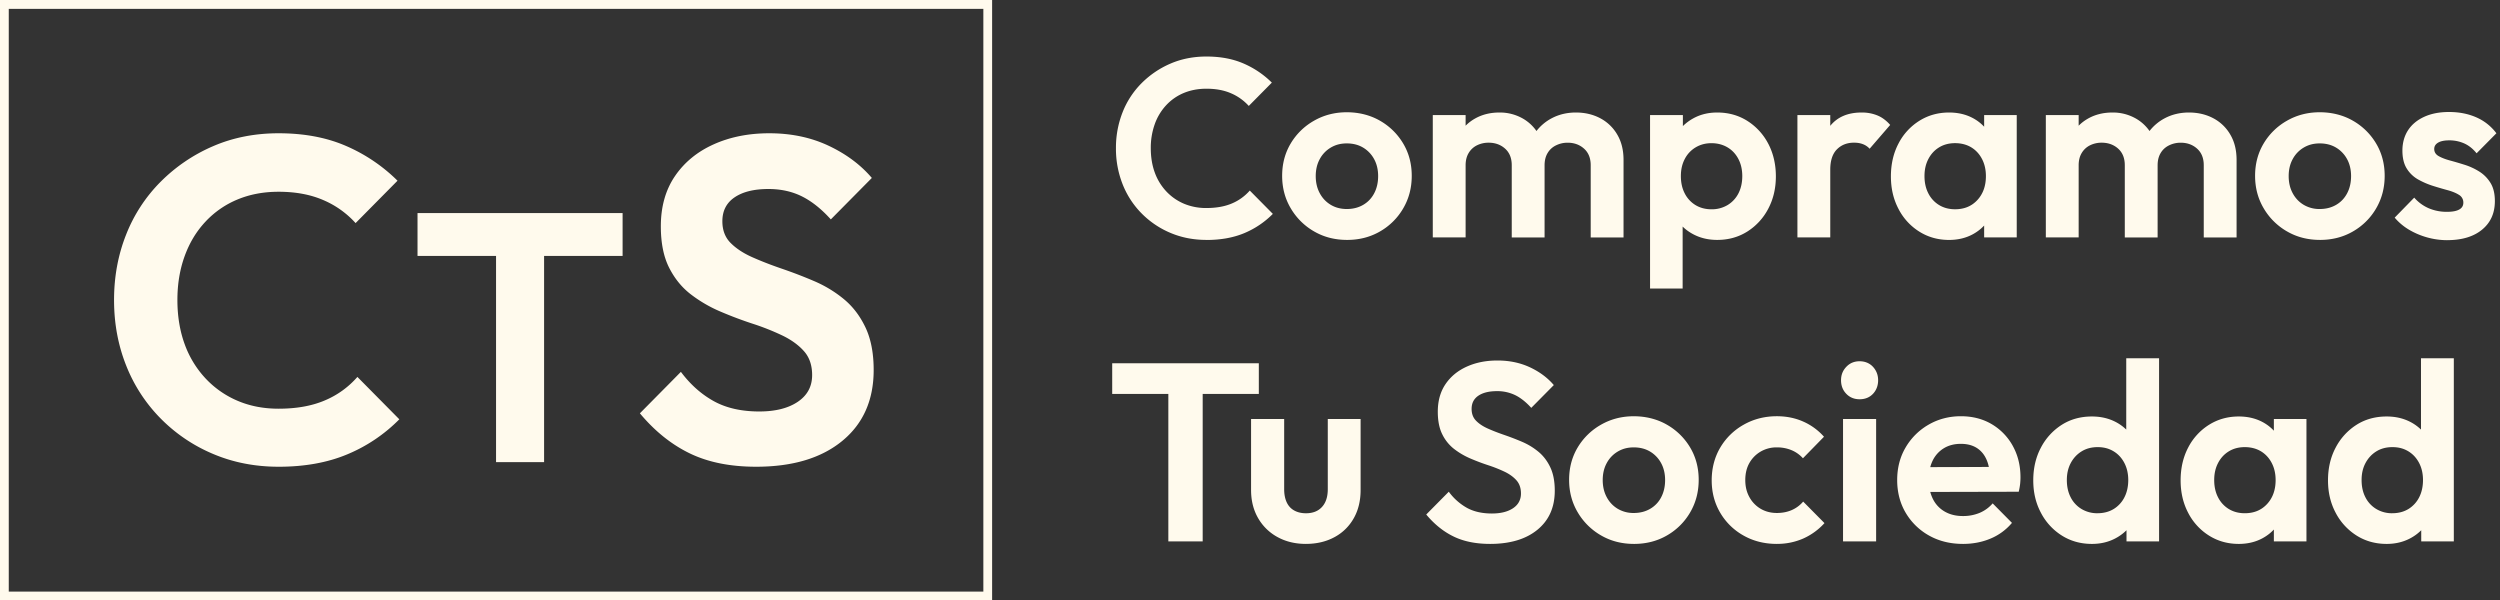 <svg width="229" height="55" fill="none" xmlns="http://www.w3.org/2000/svg"><rect width="100%" height="100%" fill="#333333" stroke="none"/><g clip-path="url(#clip0_255_2395)" fill="#FFFAED"><path d="M25.517 42.753c-2.144 0-4.133-.386-5.97-1.16a14.79 14.79 0 01-4.821-3.249 14.412 14.412 0 01-3.173-4.872c-.737-1.857-1.106-3.854-1.106-5.992 0-2.137.37-4.134 1.106-5.99a14.184 14.184 0 013.173-4.852 15.307 15.307 0 014.8-3.25c1.823-.786 3.82-1.18 5.99-1.18 2.338 0 4.398.386 6.179 1.16a15.323 15.323 0 014.717 3.185l-3.84 3.882a8.432 8.432 0 00-2.964-2.11c-1.17-.506-2.532-.76-4.091-.76-1.363 0-2.61.233-3.736.697a8.385 8.385 0 00-2.943 2.025c-.835.886-1.476 1.94-1.92 3.164-.445 1.224-.668 2.567-.668 4.03 0 1.462.223 2.84.668 4.05a9.113 9.113 0 001.92 3.143 8.616 8.616 0 002.943 2.046c1.127.479 2.373.717 3.736.717 1.642 0 3.053-.253 4.237-.759a8.135 8.135 0 002.984-2.152l3.84 3.882a14.544 14.544 0 01-4.758 3.206c-1.81.76-3.91 1.14-6.303 1.14zM57.03 19.518H38.245v3.925h7.193v18.89h4.4v-18.89h7.192v-3.925zm12.228 23.235c-2.365 0-4.39-.407-6.074-1.223-1.684-.815-3.208-2.038-4.57-3.67l3.756-3.798c.862 1.154 1.864 2.046 3.006 2.68 1.141.632 2.531.949 4.174.949 1.475 0 2.65-.296 3.527-.886.877-.591 1.315-1.407 1.315-2.447 0-.901-.25-1.631-.751-2.194-.501-.562-1.163-1.04-1.983-1.435a22.198 22.198 0 00-2.713-1.076 36.123 36.123 0 01-2.964-1.118 12.396 12.396 0 01-2.713-1.582c-.82-.633-1.482-1.449-1.983-2.447-.501-.998-.752-2.257-.752-3.776 0-1.8.432-3.333 1.294-4.599.863-1.265 2.046-2.236 3.549-2.91 1.502-.676 3.2-1.013 5.092-1.013 2.004 0 3.813.38 5.427 1.139 1.614.76 2.937 1.744 3.966 2.953l-3.757 3.797c-.862-.956-1.747-1.66-2.651-2.11-.904-.449-1.927-.674-3.068-.674-1.309 0-2.338.253-3.09.76-.75.505-1.126 1.237-1.126 2.193 0 .816.25 1.477.751 1.983s1.162.943 1.983 1.308c.82.365 1.726.717 2.713 1.055a42.67 42.67 0 012.964 1.139c.987.422 1.893.97 2.713 1.645.82.675 1.482 1.54 1.983 2.595.501 1.055.752 2.356.752 3.903 0 2.756-.96 4.921-2.88 6.497-1.92 1.575-4.55 2.362-7.89 2.362z"/><path d="M90.878 55H0V0h90.878v55zM.803 54.189h89.272V.81H.803v53.38zm109.708-32.213c-1.179 0-2.274-.212-3.284-.637a8.14 8.14 0 01-2.652-1.787 7.923 7.923 0 01-1.745-2.68 8.833 8.833 0 01-.609-3.295 8.85 8.85 0 01.609-3.296 7.793 7.793 0 011.745-2.667 8.428 8.428 0 012.64-1.787c1.001-.433 2.1-.649 3.294-.649 1.286 0 2.418.213 3.397.638a8.405 8.405 0 012.595 1.752l-2.113 2.136a4.65 4.65 0 00-1.629-1.16c-.643-.28-1.394-.418-2.25-.418-.75 0-1.435.129-2.055.383a4.605 4.605 0 00-1.618 1.114 5.017 5.017 0 00-1.057 1.74 6.437 6.437 0 00-.367 2.216c0 .805.122 1.563.367 2.228a4.997 4.997 0 001.057 1.728c.459.487.998.863 1.618 1.126a5.21 5.21 0 002.055.394c.902 0 1.68-.14 2.33-.417a4.486 4.486 0 001.641-1.183l2.113 2.136a8.04 8.04 0 01-2.617 1.764c-.996.417-2.15.626-3.467.626l.002-.005zm12.879 0c-1.117 0-2.124-.258-3.018-.777a5.844 5.844 0 01-2.135-2.111c-.529-.89-.792-1.883-.792-2.981 0-1.099.26-2.084.78-2.958a5.81 5.81 0 012.136-2.089c.902-.517 1.905-.777 3.007-.777 1.101 0 2.146.26 3.042.777a5.812 5.812 0 012.124 2.089c.521.874.781 1.86.781 2.958 0 1.099-.26 2.092-.781 2.98a5.754 5.754 0 01-2.124 2.112c-.896.52-1.902.777-3.018.777h-.002zm-.024-2.83c.567 0 1.068-.128 1.505-.383.436-.254.772-.61 1.01-1.067.237-.456.356-.979.356-1.566 0-.588-.122-1.105-.368-1.555a2.733 2.733 0 00-1.01-1.056c-.428-.255-.926-.383-1.491-.383-.565 0-1.041.128-1.469.383a2.703 2.703 0 00-1.01 1.056c-.246.45-.368.967-.368 1.555 0 .587.122 1.11.368 1.566.244.456.581.811 1.01 1.067.428.255.918.383 1.469.383h-.002zm24.772-6.822a3.895 3.895 0 00-1.561-1.496c-.658-.347-1.4-.522-2.226-.522-.827 0-1.577.182-2.25.545a4.311 4.311 0 00-1.36 1.149 3.865 3.865 0 00-1.303-1.172 4.247 4.247 0 00-2.089-.522c-.811 0-1.538.173-2.18.522a3.902 3.902 0 00-.919.687v-.976h-3.007v11.208h3.007v-6.612c0-.433.092-.805.276-1.113a1.81 1.81 0 01.758-.708 2.358 2.358 0 011.079-.243c.597 0 1.098.182 1.504.545.405.364.609.87.609 1.52v6.613h3.007v-6.612c0-.434.092-.805.276-1.114.183-.31.44-.545.769-.707a2.384 2.384 0 011.068-.244c.597 0 1.098.182 1.504.546.405.363.609.87.609 1.52v6.613h3.007V14.65c0-.898-.191-1.67-.575-2.32l-.003-.006zm13.832.836a5.429 5.429 0 00-1.917-2.088c-.811-.511-1.73-.766-2.755-.766-.797 0-1.513.17-2.147.51a4.345 4.345 0 00-.999.733v-1.011h-3.007v15.894h2.985v-5.678c.29.284.626.526 1.01.724.642.333 1.361.498 2.158.498 1.025 0 1.944-.255 2.755-.766a5.428 5.428 0 001.917-2.088c.467-.881.7-1.871.7-2.97 0-1.098-.235-2.11-.7-2.994v.002zm-2.733 4.56a2.64 2.64 0 01-.999 1.068 2.818 2.818 0 01-1.469.383c-.55 0-1.037-.129-1.458-.383a2.648 2.648 0 01-.987-1.068c-.238-.456-.356-.987-.356-1.589s.118-1.11.356-1.566a2.63 2.63 0 01.999-1.067c.428-.255.91-.383 1.446-.383.537 0 1.041.128 1.469.383.429.254.761.611.999 1.067.238.456.356.979.356 1.566 0 .588-.118 1.133-.356 1.589zm12.73-7.148a3.754 3.754 0 00-1.446-.266c-1.24 0-2.189.399-2.847 1.194-.008.01-.014.021-.022.03v-.992h-3.008v11.208h3.008V15.55c0-.835.202-1.457.608-1.867.406-.41.93-.615 1.574-.615.306 0 .578.047.815.14.238.092.44.231.609.416l1.883-2.18c-.352-.403-.742-.694-1.171-.87l-.003-.002zm9.781-.034v1.07a3.96 3.96 0 00-1.079-.815c-.628-.325-1.339-.487-2.135-.487-1.01 0-1.92.255-2.733.766a5.324 5.324 0 00-1.905 2.088c-.46.881-.689 1.88-.689 2.994 0 1.115.229 2.088.689 2.97a5.317 5.317 0 001.905 2.088c.811.511 1.721.766 2.733.766.796 0 1.507-.167 2.135-.498.416-.22.774-.494 1.079-.82v1.086h2.985V10.538h-2.985zm-.62 7.784c-.52.565-1.201.847-2.043.847-.551 0-1.038-.128-1.458-.383a2.643 2.643 0 01-.988-1.068c-.237-.456-.356-.986-.356-1.588 0-.602.119-1.11.356-1.566.238-.456.567-.812.988-1.068.42-.255.907-.383 1.458-.383.55 0 1.059.128 1.48.383.421.255.75.612.987 1.068.238.456.357.978.357 1.566 0 .897-.26 1.627-.781 2.192zm23.165-5.998a3.895 3.895 0 00-1.561-1.496c-.658-.347-1.4-.522-2.226-.522-.827 0-1.577.182-2.25.545a4.311 4.311 0 00-1.36 1.149 3.865 3.865 0 00-1.303-1.172 4.247 4.247 0 00-2.089-.522c-.811 0-1.538.173-2.18.522a3.902 3.902 0 00-.919.687v-.976h-3.007v11.208h3.007v-6.612c0-.433.092-.805.276-1.113a1.81 1.81 0 01.758-.708 2.358 2.358 0 011.079-.243c.597 0 1.098.182 1.504.545.405.364.609.87.609 1.52v6.613h3.007v-6.612c0-.434.092-.805.276-1.114.183-.31.44-.545.769-.707a2.384 2.384 0 011.068-.244c.597 0 1.098.182 1.504.546.405.363.609.87.609 1.52v6.613h3.007V14.65c0-.898-.191-1.67-.575-2.32l-.003-.006zm8.219 9.652c-1.118 0-2.124-.258-3.019-.777a5.844 5.844 0 01-2.135-2.111c-.528-.89-.792-1.883-.792-2.981 0-1.099.261-2.084.781-2.958a5.8 5.8 0 012.135-2.089c.902-.517 1.906-.777 3.007-.777 1.102 0 2.147.26 3.043.777a5.82 5.82 0 012.124 2.089c.52.874.78 1.86.78 2.958 0 1.099-.26 2.092-.78 2.98a5.754 5.754 0 01-2.124 2.112c-.896.52-1.903.777-3.019.777h-.001zm-.024-2.83c.566 0 1.067-.128 1.504-.383.437-.254.772-.61 1.01-1.067.238-.456.356-.979.356-1.566 0-.588-.122-1.105-.367-1.555a2.747 2.747 0 00-1.01-1.056c-.429-.255-.927-.383-1.492-.383s-1.04.128-1.469.383a2.703 2.703 0 00-1.01 1.056c-.245.45-.367.967-.367 1.555 0 .587.122 1.11.367 1.566.244.456.581.811 1.01 1.067a2.82 2.82 0 001.469.383h-.001zM224.174 22a6.845 6.845 0 01-1.848-.254 6.861 6.861 0 01-1.665-.708 5.2 5.2 0 01-1.308-1.102l1.79-1.833a3.73 3.73 0 001.331.975 4.194 4.194 0 001.676.325c.49 0 .861-.07 1.113-.21.252-.14.379-.347.379-.626a.805.805 0 00-.402-.719c-.268-.17-.616-.313-1.045-.43a32.346 32.346 0 01-1.344-.394 7.172 7.172 0 01-1.344-.581 2.896 2.896 0 01-1.045-.998c-.268-.425-.401-.979-.401-1.659s.172-1.33.517-1.856c.343-.526.838-.936 1.48-1.23.642-.294 1.4-.441 2.274-.441.918 0 1.748.162 2.49.486a4.569 4.569 0 011.848 1.463l-1.814 1.833c-.338-.417-.717-.719-1.137-.905a3.36 3.36 0 00-1.366-.28c-.445 0-.786.07-1.022.21-.237.14-.356.333-.356.58 0 .28.133.496.401.65.268.154.617.29 1.046.406.428.115.876.248 1.343.394a5.77 5.77 0 011.331.615c.421.263.766.612 1.033 1.043.268.434.401.99.401 1.67 0 1.099-.39 1.968-1.17 2.611-.781.643-1.845.962-3.192.962l.006.004zM115.308 33.277h-13.43v2.807h5.142V49.59h3.146V36.084h5.142v-2.807zm4.317 16.545c-.979 0-1.848-.21-2.605-.627a4.546 4.546 0 01-1.779-1.739c-.429-.743-.643-1.602-.643-2.575v-6.498h3.032v6.428c0 .464.077.862.229 1.194.153.333.382.584.689.755.307.17.666.255 1.079.255.628 0 1.117-.194 1.469-.581.352-.386.528-.928.528-1.625v-6.427h3.007v6.497c0 .99-.21 1.857-.631 2.598a4.373 4.373 0 01-1.767 1.728c-.758.41-1.627.615-2.606.615l-.002.002zm16.873 0c-1.301 0-2.415-.224-3.341-.674-.927-.447-1.765-1.12-2.514-2.018l2.066-2.089a5.226 5.226 0 001.654 1.474c.627.347 1.392.522 2.295.522.811 0 1.458-.162 1.94-.486.482-.325.722-.775.722-1.346 0-.495-.138-.897-.412-1.207-.276-.31-.639-.573-1.09-.789a12.586 12.586 0 00-1.492-.592 19.598 19.598 0 01-1.63-.615 6.855 6.855 0 01-1.491-.87 3.83 3.83 0 01-1.09-1.345c-.276-.548-.413-1.241-.413-2.077 0-.99.238-1.834.711-2.53.474-.696 1.126-1.23 1.951-1.601.827-.372 1.76-.557 2.8-.557 1.102 0 2.097.21 2.985.626.888.417 1.615.96 2.18 1.625l-2.066 2.088c-.475-.526-.96-.912-1.458-1.16a3.75 3.75 0 00-1.687-.372c-.72 0-1.286.14-1.699.417-.413.28-.62.682-.62 1.208 0 .45.138.811.413 1.09.274.28.639.52 1.09.719.451.201.949.394 1.492.58.542.186 1.086.395 1.629.627a6.108 6.108 0 011.492.906c.451.371.815.847 1.09 1.426.276.58.412 1.297.412 2.147 0 1.516-.528 2.707-1.584 3.573-1.057.867-2.503 1.3-4.34 1.3h.005zm13.178 0c-1.117 0-2.124-.258-3.018-.777a5.855 5.855 0 01-2.136-2.111c-.528-.89-.791-1.883-.791-2.981 0-1.099.26-2.084.78-2.959a5.808 5.808 0 012.135-2.088c.903-.518 1.906-.777 3.008-.777 1.101 0 2.146.26 3.042.777a5.82 5.82 0 012.124 2.088c.52.875.78 1.86.78 2.959 0 1.098-.26 2.091-.78 2.98a5.754 5.754 0 01-2.124 2.112c-.896.519-1.902.777-3.018.777h-.002zm-.022-2.832c.566 0 1.067-.128 1.504-.383a2.59 2.59 0 001.01-1.067c.237-.456.356-.979.356-1.566 0-.588-.122-1.105-.367-1.555a2.748 2.748 0 00-1.01-1.056c-.429-.255-.927-.383-1.492-.383s-1.04.128-1.469.383a2.704 2.704 0 00-1.01 1.056c-.245.45-.367.967-.367 1.555 0 .587.122 1.11.367 1.566.244.456.581.811 1.01 1.067a2.82 2.82 0 001.469.383h-.001zm13.107 2.832c-1.133 0-2.15-.255-3.054-.766a5.686 5.686 0 01-2.135-2.088c-.52-.882-.78-1.871-.78-2.97 0-1.098.26-2.111.78-2.994a5.737 5.737 0 012.147-2.1c.91-.517 1.925-.777 3.042-.777.872 0 1.676.162 2.41.487a5.49 5.49 0 011.906 1.392l-1.928 1.972a2.88 2.88 0 00-1.046-.743 3.438 3.438 0 00-1.343-.255 2.88 2.88 0 00-1.481.383 2.8 2.8 0 00-1.032 1.043c-.252.44-.379.962-.379 1.566 0 .604.127 1.11.379 1.566a2.77 2.77 0 001.032 1.068c.437.255.93.383 1.481.383.505 0 .96-.09 1.366-.267a2.887 2.887 0 001.045-.777l1.951 1.972a5.83 5.83 0 01-1.951 1.415 5.896 5.896 0 01-2.41.487v.003zm7.577-13.25c-.49 0-.896-.165-1.217-.498-.321-.332-.482-.746-.482-1.241 0-.495.161-.89.482-1.23.321-.34.727-.511 1.217-.511.489 0 .913.17 1.228.511.313.34.47.75.47 1.23s-.157.909-.47 1.241c-.315.333-.723.498-1.228.498zm-1.516 13.018V38.382h3.031V49.59h-3.031zm15.554-8.737a5.238 5.238 0 00-1.928-1.996c-.819-.486-1.764-.73-2.835-.73s-2.075.26-2.962.777a5.738 5.738 0 00-2.1 2.089c-.513.874-.769 1.867-.769 2.98 0 1.114.263 2.136.791 3.017a5.68 5.68 0 002.147 2.077c.902.503 1.936.755 3.098.755.903 0 1.741-.162 2.515-.487a5.144 5.144 0 001.963-1.44l-1.768-1.786a3.234 3.234 0 01-1.194.87 3.93 3.93 0 01-1.538.29c-.628 0-1.179-.134-1.652-.405a2.689 2.689 0 01-1.09-1.16c-.1-.2-.18-.414-.241-.642l8.103-.019c.061-.263.103-.498.127-.707.022-.21.033-.414.033-.615 0-1.068-.234-2.022-.7-2.866v-.002zm-6.325.21c.443-.271.965-.406 1.56-.406.567 0 1.045.12 1.436.36.39.24.688.584.895 1.032.1.216.179.458.236.724l-5.367.016c.056-.21.129-.404.217-.587a2.68 2.68 0 011.021-1.138l.002-.002zm16.713-8.25v6.536a4.085 4.085 0 00-.998-.712c-.636-.325-1.351-.487-2.147-.487-1.04 0-1.964.255-2.766.766a5.448 5.448 0 00-1.906 2.088c-.467.881-.7 1.88-.7 2.994 0 1.115.233 2.088.7 2.97a5.414 5.414 0 001.917 2.088c.811.511 1.729.766 2.755.766.796 0 1.516-.17 2.158-.511a4.188 4.188 0 001.01-.742v1.02h2.984V32.815h-3.007v-.001zm-1.159 13.817c-.421.255-.915.383-1.48.383a2.777 2.777 0 01-1.447-.383 2.615 2.615 0 01-.999-1.068c-.237-.456-.356-.986-.356-1.588 0-.602.119-1.105.356-1.555.238-.448.567-.805.988-1.068.421-.262.913-.394 1.48-.394s1.037.128 1.458.383c.421.255.75.612.987 1.068.238.456.357.978.357 1.566 0 .587-.119 1.132-.357 1.588a2.655 2.655 0 01-.987 1.068zm14.681-8.248v1.07a3.962 3.962 0 00-1.079-.815c-.628-.325-1.339-.487-2.135-.487-1.01 0-1.921.255-2.733.766a5.334 5.334 0 00-1.906 2.088c-.459.881-.688 1.88-.688 2.994 0 1.115.229 2.089.688 2.97a5.326 5.326 0 001.906 2.088c.811.511 1.721.766 2.733.766.796 0 1.507-.167 2.135-.498.416-.22.774-.493 1.079-.82v1.086h2.985V38.382h-2.985zm-.62 7.784c-.52.565-1.201.847-2.044.847-.55 0-1.037-.128-1.457-.383a2.644 2.644 0 01-.988-1.068c-.237-.456-.356-.986-.356-1.588 0-.602.119-1.11.356-1.566.238-.456.567-.812.988-1.068.42-.255.907-.383 1.457-.383.551 0 1.06.128 1.481.383.42.255.749.612.987 1.068.238.456.357.978.357 1.566 0 .897-.261 1.627-.781 2.192zm14.097-13.353v6.536a4.09 4.09 0 00-.999-.712c-.636-.325-1.35-.487-2.146-.487-1.041 0-1.964.255-2.767.766a5.456 5.456 0 00-1.906 2.088c-.467.881-.7 1.88-.7 2.994 0 1.115.233 2.088.7 2.97a5.429 5.429 0 001.917 2.088c.811.511 1.73.766 2.756.766.796 0 1.515-.17 2.157-.511a4.16 4.16 0 001.01-.742v1.02h2.985V32.815h-3.007v-.001zm-1.159 13.817c-.421.255-.916.383-1.481.383a2.774 2.774 0 01-1.446-.383 2.615 2.615 0 01-.999-1.068c-.238-.456-.356-.986-.356-1.588 0-.602.118-1.105.356-1.555.238-.448.567-.805.987-1.068.421-.262.914-.394 1.481-.394.567 0 1.037.128 1.458.383.42.255.749.612.987 1.068.238.456.356.978.356 1.566 0 .587-.118 1.132-.356 1.588a2.669 2.669 0 01-.987 1.068z"/></g><defs><clipPath id="clip0_255_2395"><path fill="#fff" d="M0 0h228.67v55H0z"/></clipPath></defs></svg>